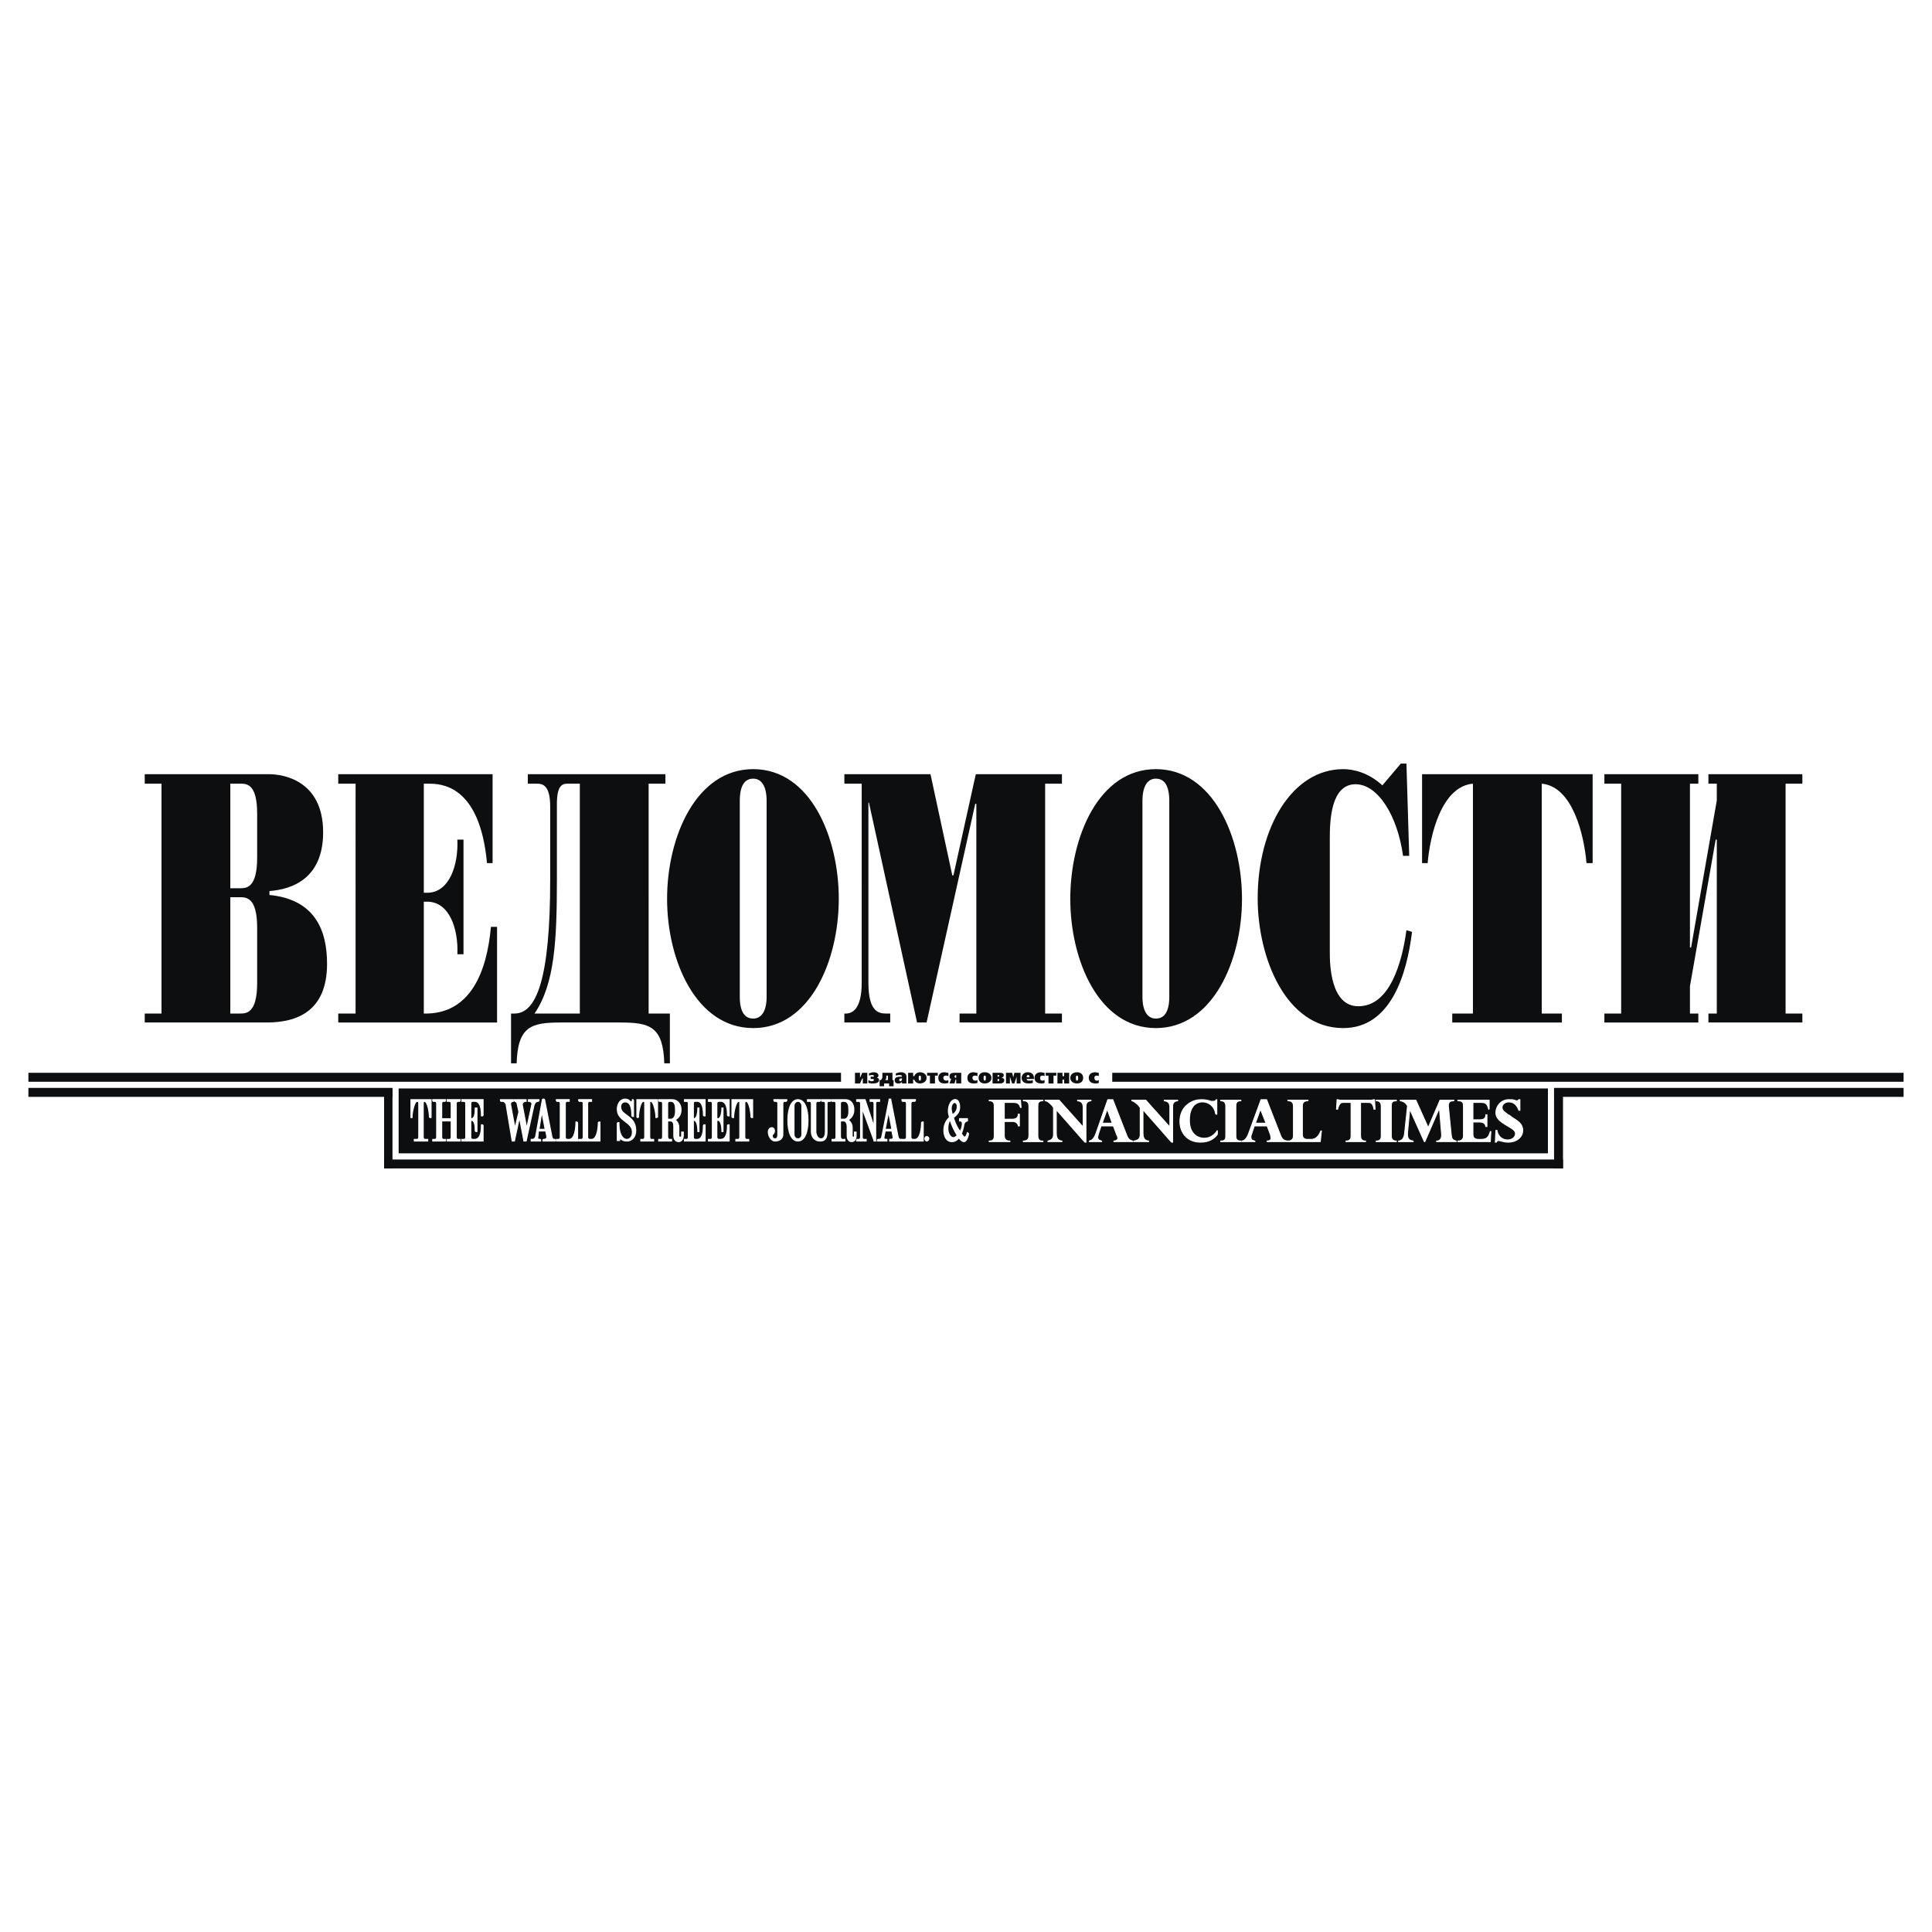 <?xml version="1.0" encoding="UTF-8"?> <svg xmlns="http://www.w3.org/2000/svg" width="2500" height="2500" viewBox="0 0 192.756 192.756"> <path fill-rule="evenodd" clip-rule="evenodd" fill="#fff" d="M0 0h192.756v192.756H0V0z"></path> <path fill-rule="evenodd" clip-rule="evenodd" fill="#0c0e0f" d="M155.049 116.576h.892v-7.978h-.892v7.978zM38.321 116.576h.838v-7.978h-.838v7.978zM39.772 115.07h114.664v-6.472H39.772v6.472zM2.834 107.928h81.074v-.893H2.834v.893zM110.969 107.928h78.953v-.893h-78.953v.893z"></path> <path fill-rule="evenodd" clip-rule="evenodd" fill="#0c0e0f" d="M155.049 109.436h34.873v-.895h-34.873v.895zM2.834 109.436h36.325v-.895H2.834v.895zM38.321 116.576h117.62v-.892H38.321v.892zM22.978 88.622V78.188h.893c.669 0 1.786-.111 1.786 3.013v4.352c0 3.125-1.116 3.069-1.786 3.069h-.893zm-6.863 12.499H14.44v.893h12.164c2.958 0 6.026-1.061 6.026-5.859 0-3.292-1.172-6.416-5.747-6.863v-.391c2.231-.167 5.356-1.227 5.356-5.858 0-5.245-4.073-5.803-5.412-5.803H14.44v.948h1.674v22.933h.001zm6.863 0V89.515h.893c.669 0 1.786-.056 1.786 3.068v5.469c0 3.123-1.116 3.068-1.786 3.068h-.893v.001zM35.476 78.188h-1.73v-.948h15.4v8.872h-.558c-.726-7.867-4.631-7.923-5.859-7.923h-.446V89.07h.334c2.232 0 3.125-2.79 3.013-5.301h.614v11.438h-.614c.112-2.511-.781-5.245-3.013-5.245h-.334v11.16c4.687.111 6.305-4.24 6.696-8.649h.613v9.542H33.746v-.893h1.73V78.188zM57.85 78.188v22.933h-4.52c2.009-2.957 2.232-7.254 2.232-13.392v-7.533c0-1.953.613-2.009 1.115-2.009h1.173v.001zm-5.189-.948v.948h.893c.558 0 1.339.112 1.339 2.288v7.253c0 10.044-1.395 13.392-3.571 13.392h-.335v4.965h.558c.111-3.682 1.451-4.072 4.408-4.072h5.915c2.957 0 4.296.391 4.408 4.072h.558v-4.965h-2.12V78.188h1.674v-.948H52.661z"></path> <path d="M73.808 79.918c0-1.562.502-2.232 1.339-2.232.781 0 1.339.67 1.339 2.232v19.529c0 1.506-.558 2.176-1.339 2.176-.837 0-1.339-.67-1.339-2.176V79.918zm-7.253 9.764c0 6.138 2.901 12.89 8.593 12.89 5.691 0 8.537-6.752 8.537-12.89 0-6.193-2.846-12.945-8.537-12.945-5.692 0-8.593 6.752-8.593 12.945zM86.697 80.085h-.056v17.967c0 2.789.949 3.068 1.73 3.068h.446v.893h-4.575v-.893c.725.055 1.73-.336 1.73-3.068V78.188h-1.73v-.948h8.593l2.176 10.099h.112l2.233-10.099h8.592v.948h-1.674v22.933h1.674v.893H95.736v-.893h1.674V80.197h-.111l-4.854 21.817h-.949l-4.799-21.929zM113.982 79.918c0-1.562.557-2.232 1.338-2.232.838 0 1.34.67 1.34 2.232v19.529c0 1.506-.502 2.176-1.34 2.176-.781 0-1.338-.67-1.338-2.176V79.918zm-7.199 9.764c0 6.138 2.846 12.89 8.537 12.89s8.594-6.752 8.594-12.89c0-6.193-2.902-12.945-8.594-12.945s-8.537 6.752-8.537 12.945zM140.598 85.386h-.615c-.557-4.017-2.51-7.142-4.742-7.142-2.455 0-2.566 3.627-2.566 5.356v11.438c0 1.116.057 5.356 2.846 5.356 3.125 0 4.352-4.295 4.799-7.587l.559.167c-.504 4.129-2.064 9.598-6.863 9.598-5.748 0-8.537-7.031-8.537-12.946 0-7.086 3.459-12.889 8.537-12.889 1.004 0 2.51.335 3.904 1.619l1.842-2.176h.559l.277 9.206zM146.957 78.188c-3.18.279-4.295 5.245-4.52 7.923h-.557V77.24h17.018v8.872h-.613c-.225-2.678-1.34-7.644-4.465-7.923v22.933h2.01v.893h-10.938v-.893h2.064V78.188h.001zM161.744 78.188h-1.674v-.948h9.373v.948h-.836v16.349h.112l2.566-14.675v-1.674h-.836v-.948h9.373v.948h-1.674v22.933h1.674v.893h-9.373v-.893h.836V83.768h-.111l-2.567 14.619v2.734h.836v.893h-9.373v-.893h1.674V78.188z" fill-rule="evenodd" clip-rule="evenodd" fill="#0c0e0f"></path> <path d="M43.008 111.498h-.111s-.056 0-.056-.055c0-.447-.167-1.562-.502-1.562-.056 0-.112.057-.112.111v3.459c0 .113.056.225.168.225h.279v.166h-1.34v-.166h.28c.111 0 .167-.111.167-.225v-3.459c0-.055-.056-.111-.167-.111-.279 0-.502 1.115-.502 1.562v.055H41v-1.785h2.009v1.73l-.001.055z" fill-rule="evenodd" clip-rule="evenodd" fill="#fff"></path> <path d="M43.008 111.498h-.111l-.056-.055c0-.447-.167-1.562-.502-1.562-.056 0-.112.111-.112.111v3.459c0 .113.056.225.168.225h.279v.166h-1.34v-.166h.28c.111 0 .167-.111.167-.225v-3.459s-.056-.111-.167-.111c-.279 0-.502 1.115-.502 1.562v.055H41v-1.785h2.009v1.785h-.001z" fill="none" stroke="#fff" stroke-width=".1" stroke-miterlimit="2.613"></path> <path d="M45.854 113.842h-1.228v-.166h.224c.111 0 .167-.111.167-.225v-1.617h-.948v1.617c0 .113.056.225.167.225h.223v.166h-1.284v-.166h.223c.111 0 .167-.111.167-.225v-3.348c0-.111-.056-.223-.167-.223h-.167c-.056 0-.056 0-.056-.057v-.111h1.284v.111c0 .057 0 .057-.056.057h-.167c-.111 0-.167.111-.167.223v1.508h.948v-1.508c0-.111-.056-.223-.167-.223h-.224v-.168h1.284v.111c0 .057 0 .057-.056.057h-.167c-.112 0-.167.111-.167.223v3.348c0 .113.056.225.167.225h.223v.166h-.056z" fill-rule="evenodd" clip-rule="evenodd" fill="#fff"></path> <path d="M45.854 113.842h-1.228v-.166h.224c.111 0 .167-.111.167-.225v-1.617h-.948v1.617c0 .113.056.225.167.225h.223v.166h-1.284v-.166h.223c.111 0 .167-.111.167-.225v-3.348c0-.111-.056-.223-.167-.223h-.167l-.056-.057v-.111h1.284v.111l-.056.057h-.167c-.111 0-.167.111-.167.223v1.508h.948v-1.508c0-.111-.056-.223-.167-.223h-.224v-.168h1.284v.111l-.056.057h-.167c-.112 0-.167.111-.167.223v3.348c0 .113.056.225.167.225h.223v.166h-.056z" fill="none" stroke="#fff" stroke-width=".1" stroke-miterlimit="2.613"></path> <path d="M48.142 113.842h-2.064v-.166h.222c.112 0 .167-.111.167-.225v-3.348c0-.111-.056-.223-.167-.223h-.223v-.168h2.12v1.562l-.056.057h-.111v-.057c0-.502-.056-1.395-.669-1.395-.111 0-.391-.057-.391.223v1.395c0 .057 0 .113.056.113.334 0 .391-.559.391-1.061h.168v2.344h-.112c-.056 0-.056-.057-.056-.057 0-.502-.056-1.061-.391-1.061-.056 0-.056.057-.056.113v1.561c0 .279.224.225.391.225.614 0 .669-.893.669-1.396v-.055h.112c.056 0 .056.055.056.055v1.562h-.056v.002z" fill-rule="evenodd" clip-rule="evenodd" fill="#fff"></path> <path d="M48.142 113.842h-2.064v-.166h.222c.112 0 .167-.111.167-.225v-3.348c0-.111-.056-.223-.167-.223h-.223v-.168h2.12v1.562l-.056.057h-.111v-.057c0-.502-.056-1.395-.669-1.395-.111 0-.391-.057-.391.223v1.395c0 .057 0 .113.056.113.334 0 .391-.559.391-1.061h.168v2.344h-.112l-.056-.057c0-.502-.056-1.061-.391-1.061-.056 0-.056.057-.056.113v1.561c0 .279.224.225.391.225.614 0 .669-.893.669-1.396v-.055h.112l.056.055v1.562h-.056v.002z" fill="none" stroke="#fff" stroke-width=".1" stroke-miterlimit="2.613"></path> <path d="M53.721 109.881c-.167 0-.334.057-.446.391l-.781 3.57h-.223l-.446-2.344-.502 2.344H51.1l-.614-3.682c-.056-.111-.167-.279-.334-.279h-.167s-.056 0-.056-.057v-.111h1.284v.168c-.167 0-.279.111-.279.279l.446 2.398.39-1.617-.167-.781c0-.111-.056-.223-.223-.279-.056 0-.056 0-.056-.057v-.111H52.496v.168c-.279 0-.39.168-.39.334l.446 2.344.502-2.344c.056-.166-.056-.334-.334-.334v-.168h1.06v.111c-.003.057-.059.057-.059.057z" fill-rule="evenodd" clip-rule="evenodd" fill="#fff"></path> <path d="M53.721 109.881c-.167 0-.334.057-.446.391l-.781 3.57h-.223l-.446-2.344-.502 2.344H51.1l-.614-3.682c-.056-.111-.167-.279-.334-.279h-.167l-.056-.057v-.111h1.284v.168c-.167 0-.279.111-.279.279l.446 2.398.39-1.617-.167-.781c0-.111-.056-.223-.223-.279l-.056-.057v-.111H52.496v.168c-.279 0-.39.168-.39.334l.446 2.344.502-2.344c.056-.166-.056-.334-.334-.334v-.168h1.06v.111l-.059.057z" fill="none" stroke="#fff" stroke-width=".1" stroke-miterlimit="2.613"></path> <path d="M54.391 112.67h-.614l.279-1.729.335 1.729zm1.004 1.172v-.111c0-.055 0-.055-.056-.055-.223 0-.223-.111-.279-.279l-.726-3.684c0-.055 0-.055-.056-.055h-.111c-.056 0-.056 0-.056.055l-.669 3.684c-.112.279-.223.279-.446.279v.166H53.945v-.111c0-.055 0-.055-.056-.055-.223 0-.279-.057-.223-.279l.056-.559h.726l.111.559c0 .223-.111.279-.335.279 0 0-.055 0-.055.055v.111h1.226z" fill-rule="evenodd" clip-rule="evenodd" fill="#fff"></path> <path d="M54.391 112.67h-.614l.279-1.729.335 1.729zm1.004 1.172v-.111l-.056-.055c-.223 0-.223-.111-.279-.279l-.726-3.684-.056-.055h-.111l-.056.055-.669 3.684c-.112.279-.223.279-.446.279v.166H53.945v-.111l-.056-.055c-.223 0-.279-.057-.223-.279l.056-.559h.726l.111.559c0 .223-.111.279-.335.279l-.055.055v.111h1.226z" fill="none" stroke="#fff" stroke-width=".1" stroke-miterlimit="2.613"></path> <path d="M57.571 113.842h-2.064v-.166h.223c.112 0 .167-.111.167-.225v-3.348c0-.111-.056-.223-.167-.223h-.167s-.056 0-.056-.057v-.111h1.284v.168h-.224c-.111 0-.167.111-.167.223v3.348c0 .279.278.225.391.225.558 0 .669-1.172.669-1.674v-.057h.112c.056 0 .056.057.056.057v1.84h-.057z" fill-rule="evenodd" clip-rule="evenodd" fill="#fff"></path> <path d="M57.571 113.842h-2.064v-.166h.223c.112 0 .167-.111.167-.225v-3.348c0-.111-.056-.223-.167-.223h-.167l-.056-.057v-.111H56.79v.168h-.223c-.111 0-.167.111-.167.223v3.348c0 .279.279.225.391.225.558 0 .669-1.172.669-1.674v-.057h.112l.056.057v1.84h-.057z" fill="none" stroke="#fff" stroke-width=".1" stroke-miterlimit="2.613"></path> <path d="M59.803 113.842h-2.065v-.166h.279c.112 0 .167-.111.167-.225v-3.348c0-.111-.056-.223-.167-.223h-.223s-.056 0-.056-.057v-.111h1.284v.168h-.223c-.112 0-.167.111-.167.223v3.348c0 .279.279.225.391.225.558 0 .67-1.172.67-1.674 0 0 0-.057.056-.057h.111v1.897h-.057z" fill-rule="evenodd" clip-rule="evenodd" fill="#fff"></path> <path d="M59.803 113.842h-2.065v-.166h.279c.112 0 .167-.111.167-.225v-3.348c0-.111-.056-.223-.167-.223h-.223l-.056-.057v-.111h1.284v.168h-.223c-.112 0-.167.111-.167.223v3.348c0 .279.279.225.391.225.558 0 .67-1.172.67-1.674l.056-.057h.111v1.897h-.057z" fill="none" stroke="#fff" stroke-width=".1" stroke-miterlimit="2.613"></path> <path d="M62.537 113.842c-.446 0-.558-.223-.669-.223-.056 0-.056.111-.056.168h-.224v-1.73l.056-.055h.112v.055c0 1.34.502 1.619.781 1.619s.558-.225.558-.727c0-1.059-1.507-1.059-1.507-2.287 0-.502.279-1.004.781-1.004.447 0 .447.279.614.279.056 0 .111-.113.111-.168v-.057h.056c.056 0 .056 0 .056.057v1.617h-.111c-.056 0-.056-.055-.056-.055 0-.559-.056-1.395-.67-1.395-.334 0-.446.277-.446.502 0 .893 1.507.836 1.507 2.344 0 .614-.335 1.06-.893 1.06z" fill-rule="evenodd" clip-rule="evenodd" fill="#fff"></path> <path d="M62.537 113.842c-.446 0-.558-.223-.669-.223-.056 0-.056.168-.056.168h-.224v-1.73l.056-.055h.112v.055c0 1.34.502 1.619.781 1.619s.558-.225.558-.727c0-1.059-1.507-1.059-1.507-2.287 0-.502.279-1.004.781-1.004.447 0 .447.279.614.279.056 0 .111-.113.111-.168v-.057h.056l.056.057v1.617h-.111l-.056-.055c0-.559-.056-1.395-.67-1.395-.334 0-.446.277-.446.502 0 .893 1.507.836 1.507 2.344 0 .614-.335 1.06-.893 1.06z" fill="none" stroke="#fff" stroke-width=".1" stroke-miterlimit="2.613"></path> <path d="M65.55 111.498h-.111v-.055c0-.447-.224-1.562-.502-1.562-.112 0-.112.057-.112.111v3.459c0 .113.056.225.167.225h.223v.166h-1.284v-.166h.224c.111 0 .167-.111.167-.225v-3.459c0-.055 0-.111-.111-.111-.335 0-.502 1.115-.502 1.562 0 .055 0 .055-.056.055h-.056c-.056 0-.056 0-.056-.055v-1.73h2.065v1.73c0 .055 0 .055-.056.055z" fill-rule="evenodd" clip-rule="evenodd" fill="#fff"></path> <path d="M65.55 111.498h-.111v-.055c0-.447-.224-1.562-.502-1.562-.112 0-.112.111-.112.111v3.459c0 .113.056.225.167.225h.223v.166h-1.283v-.166h.224c.111 0 .167-.111.167-.225v-3.459s0-.111-.111-.111c-.335 0-.502 1.115-.502 1.562l-.056.055h-.056l-.056-.055v-1.73h2.065v1.73l-.057.055z" fill="none" stroke="#fff" stroke-width=".1" stroke-miterlimit="2.613"></path> <path d="M67.392 110.941c0 .67-.391.725-.446.725h-.279c-.055 0-.055-.055-.055-.111v-1.451c0-.111.055-.223.167-.223h.167c.056 0 .446 0 .446.725v.335zm.781 2.399v-.391h-.167v.391c0 .111-.056.111-.167.111-.056 0-.112 0-.112-.166v-.781c0-.447-.223-.67-.391-.781.168-.057.614-.336.614-1.004 0-.615-.391-1.006-.893-1.006h-1.339v.111c0 .057 0 .057.056.057h.167c.111 0 .167.111.167.223v3.293c0 .168-.056.279-.167.279h-.223v.166h1.284v-.166h-.223c-.112 0-.167-.168-.167-.279v-1.451c0-.055 0-.111.055-.111h.224c.279 0 .334.279.334.559v.893c0 .391.167.613.502.613.334-.002.446-.392.446-.56z" fill-rule="evenodd" clip-rule="evenodd" fill="#fff"></path> <path d="M67.392 110.941c0 .67-.391.725-.446.725h-.279c-.055 0-.055-.055-.055-.111v-1.451c0-.111.055-.223.167-.223h.167c.056 0 .446 0 .446.725v.335zm.781 2.399v-.391h-.167v.391c0 .111-.056.111-.167.111-.056 0-.112 0-.112-.166v-.781c0-.447-.223-.67-.391-.781.168-.057.614-.336.614-1.004 0-.615-.391-1.006-.893-1.006h-1.339v.111l.056.057h.167c.111 0 .167.111.167.223v3.293c0 .168-.056.279-.167.279h-.223v.166h1.284v-.166h-.223c-.112 0-.167-.168-.167-.279v-1.451c0-.055 0-.111.055-.111h.223c.279 0 .335.279.335.559v.893c0 .391.167.613.502.613.334-.002.446-.392.446-.56z" fill="none" stroke="#fff" stroke-width=".1" stroke-miterlimit="2.613"></path> <path d="M70.293 113.842h-2.008v-.166h.223c.112 0 .168-.111.168-.225v-3.348c0-.111-.056-.223-.168-.223h-.223v-.168h2.064v1.619h-.112l-.056-.057c0-.502-.056-1.395-.613-1.395-.167 0-.391-.057-.391.223v1.395c0 .057 0 .113.056.113.279 0 .391-.559.391-1.061h.111v2.344h-.111v-.057c0-.502-.112-1.061-.391-1.061-.112 0-.056.057-.056.113v1.561c0 .279.223.225.391.225.558 0 .613-.893.613-1.396l.056-.055h.112v1.617c0 .002 0 .002-.056.002z" fill-rule="evenodd" clip-rule="evenodd" fill="#fff"></path> <path d="M70.293 113.842h-2.008v-.166h.223c.112 0 .168-.111.168-.225v-3.348c0-.111-.056-.223-.168-.223h-.223v-.168h2.064v1.619h-.112l-.056-.057c0-.502-.056-1.395-.613-1.395-.167 0-.391-.057-.391.223v1.395c0 .057 0 .113.056.113.279 0 .391-.559.391-1.061h.111v2.344h-.111v-.057c0-.502-.112-1.061-.391-1.061-.112 0-.056.057-.056.113v1.561c0 .279.223.225.391.225.558 0 .613-.893.613-1.396l.056-.055h.112v1.617h-.056v.002z" fill="none" stroke="#fff" stroke-width=".1" stroke-miterlimit="2.613"></path> <path d="M72.692 113.842h-2.009v-.166h.223c.112 0 .167-.111.167-.225v-3.348c0-.111-.056-.223-.167-.223h-.223v-.168h2.065v1.619h-.112c-.056 0-.056-.057-.056-.057 0-.502-.056-1.395-.669-1.395-.111 0-.391-.057-.391.223v1.395c0 .057 0 .113.112.113.279 0 .391-.559.391-1.061h.111v2.344h-.111v-.057c0-.502-.112-1.061-.391-1.061-.112 0-.112.057-.112.113v1.561c0 .279.279.225.391.225.614 0 .669-.893.669-1.396 0 0 0-.055.056-.055h.112v1.617c0 .002 0 .002-.056.002z" fill-rule="evenodd" clip-rule="evenodd" fill="#fff"></path> <path d="M72.692 113.842h-2.009v-.166h.223c.112 0 .167-.111.167-.225v-3.348c0-.111-.056-.223-.167-.223h-.223v-.168h2.065v1.619h-.112l-.056-.057c0-.502-.056-1.395-.669-1.395-.112 0-.391-.057-.391.223v1.395c0 .057 0 .113.112.113.279 0 .391-.559.391-1.061h.111v2.344h-.111v-.057c0-.502-.112-1.061-.391-1.061-.112 0-.112.057-.112.113v1.561c0 .279.279.225.391.225.614 0 .669-.893.669-1.396l.056-.055h.112v1.617h-.056v.002z" fill="none" stroke="#fff" stroke-width=".1" stroke-miterlimit="2.613"></path> <path d="M75.091 111.498h-.111c-.056 0-.056 0-.056-.055 0-.447-.167-1.562-.502-1.562-.056 0-.112.057-.112.111v3.459c0 .113.056.225.168.225h.223v.166H73.418v-.166h.223c.112 0 .167-.111.167-.225v-3.459c0-.055 0-.111-.111-.111-.279 0-.502 1.115-.502 1.562v.055h-.112s-.056 0-.056-.055v-1.73h2.065v1.73l-.001.055z" fill-rule="evenodd" clip-rule="evenodd" fill="#fff"></path> <path d="M75.091 111.498h-.111l-.056-.055c0-.447-.167-1.562-.502-1.562-.056 0-.112.111-.112.111v3.459c0 .113.056.225.168.225h.223v.166H73.418v-.166h.223c.112 0 .167-.111.167-.225v-3.459s0-.111-.111-.111c-.279 0-.502 1.115-.502 1.562v.055h-.112l-.056-.055v-1.73h2.065v1.785h-.001z" fill="none" stroke="#fff" stroke-width=".1" stroke-miterlimit="2.613"></path> <path d="M78.439 109.881h-.167c-.112 0-.167.111-.167.223v3.07c0 .391-.279.668-.781.668-.391 0-.67-.502-.67-.893 0-.334.223-.445.335-.445.167 0 .279.111.279.334 0 .279-.223.336-.223.447 0 .166.056.334.279.334.223 0 .279-.168.279-.445v-3.07c0-.111-.056-.223-.167-.223h-.167c-.056 0-.056 0-.056-.057v-.111H78.496v.111c-.001.057-.001.057-.057.057z" fill-rule="evenodd" clip-rule="evenodd" fill="#fff"></path> <path d="M78.439 109.881h-.167c-.112 0-.167.111-.167.223v3.07c0 .391-.279.668-.781.668-.391 0-.67-.502-.67-.893 0-.334.223-.445.335-.445.167 0 .279.111.279.334 0 .279-.223.336-.223.447 0 .166.056.334.279.334.223 0 .279-.168.279-.445v-3.07c0-.111-.056-.223-.167-.223h-.167l-.056-.057v-.111H78.496v.111l-.057.057z" fill="none" stroke="#fff" stroke-width=".1" stroke-miterlimit="2.613"></path> <path d="M80.001 113.174c0 .277-.167.445-.391.445-.223 0-.391-.168-.391-.445v-2.846c0-.225.168-.447.391-.447.224 0 .391.223.391.447v2.846zm.614-1.397c0-1.172-.334-2.064-1.004-2.064-.669 0-1.004.893-1.004 2.064s.334 2.064 1.004 2.064c.67.001 1.004-.892 1.004-2.064z" fill-rule="evenodd" clip-rule="evenodd" fill="#fff" stroke="#fff" stroke-width=".1" stroke-miterlimit="2.613"></path> <path d="M82.903 109.881h-.223c-.112 0-.167.111-.167.223v2.791c0 .445-.056.947-.669.947-.67 0-.893-.502-.893-.947v-2.791c0-.111-.056-.223-.167-.223h-.224v-.168h1.284v.111c0 .057-.056.057-.056.057h-.223c-.111 0-.167.111-.167.223v2.791c0 .279.167.725.502.725.391 0 .446-.445.446-.725v-2.791c0-.111-.056-.223-.167-.223h-.169c-.056 0-.056 0-.056-.057v-.111H82.903v.168z" fill-rule="evenodd" clip-rule="evenodd" fill="#fff"></path> <path d="M82.903 109.881h-.223c-.112 0-.167.111-.167.223v2.791c0 .445-.056.947-.669.947-.67 0-.893-.502-.893-.947v-2.791c0-.111-.056-.223-.167-.223h-.224v-.168h1.284v.111l-.056.057h-.223c-.111 0-.167.111-.167.223v2.791c0 .279.167.725.502.725.391 0 .446-.445.446-.725v-2.791c0-.111-.056-.223-.167-.223h-.169l-.056-.057v-.111H82.903v.168z" fill="none" stroke="#fff" stroke-width=".1" stroke-miterlimit="2.613"></path> <path d="M84.688 110.941c0 .67-.391.725-.446.725h-.279c-.111 0-.111-.055-.111-.111v-1.451c0-.111.056-.223.223-.223h.112c.111 0 .502 0 .502.725v.335h-.001zm.726 2.399v-.391h-.168v.391c0 .111-.056.111-.111.111-.056 0-.112 0-.112-.166v-.781c0-.447-.278-.67-.39-.781.112-.057.558-.336.558-1.004 0-.615-.335-1.006-.837-1.006H83.014v.168h.223c.111 0 .167.111.167.223v3.293c0 .168-.056.279-.167.279h-.223v.166h1.284v-.166h-.223c-.167 0-.223-.168-.223-.279v-1.451c0-.055 0-.111.111-.111h.223c.223 0 .334.279.334.559v.893c0 .391.167.613.446.613.392-.002.448-.392.448-.56z" fill-rule="evenodd" clip-rule="evenodd" fill="#fff"></path> <path d="M84.688 110.941c0 .67-.391.725-.446.725h-.279c-.112 0-.112-.055-.112-.111v-1.451c0-.111.056-.223.223-.223h.112c.111 0 .502 0 .502.725v.335zm.726 2.399v-.391h-.167v.391c0 .111-.056.111-.111.111-.056 0-.112 0-.112-.166v-.781c0-.447-.278-.67-.391-.781.112-.057.559-.336.559-1.004 0-.615-.335-1.006-.837-1.006H83.015v.168h.223c.111 0 .167.111.167.223v3.293c0 .168-.056.279-.167.279h-.223v.166h1.284v-.166h-.223c-.167 0-.223-.168-.223-.279v-1.451c0-.055 0-.111.112-.111h.223c.223 0 .334.279.334.559v.893c0 .391.167.613.446.613.39-.002.446-.392.446-.56z" fill="none" stroke="#fff" stroke-width=".1" stroke-miterlimit="2.613"></path> <path d="M87.757 109.881h-.223c-.112 0-.167.111-.167.223V113.843H87.2v-.055l-1.172-3.182v2.846c0 .113.056.225.167.225h.224v.166H85.47v-.111c0-.055 0-.055.056-.055h.167c.111 0 .167-.111.167-.225v-3.348c0-.111-.056-.223-.167-.223h-.223v-.168H86.308l.893 2.68v-2.289c0-.111-.056-.223-.167-.223h-.223v-.168h.948v.168h-.002z" fill-rule="evenodd" clip-rule="evenodd" fill="#fff"></path> <path d="M87.757 109.881h-.223c-.112 0-.167.111-.167.223V113.843H87.2v-.055l-1.172-3.182v2.846c0 .113.056.225.167.225h.224v.166H85.47v-.111l.056-.055h.167c.111 0 .167-.111.167-.225v-3.348c0-.111-.056-.223-.167-.223h-.223v-.168H86.308l.893 2.68v-2.289c0-.111-.056-.223-.167-.223h-.223v-.168h.948v.168h-.002z" fill="none" stroke="#fff" stroke-width=".1" stroke-miterlimit="2.613"></path> <path d="M88.985 112.67h-.669l.334-1.729.335 1.729zm.949 1.172v-.111-.055c-.279 0-.279-.111-.335-.279l-.725-3.684v-.055h-.167v.055l-.725 3.684c-.056.279-.224.279-.391.279-.056 0-.056 0-.056.055v.111H88.484v-.111-.055c-.279 0-.335-.057-.279-.279l.112-.559h.669l.112.559c.056.223-.056.279-.334.279v.166h1.17z" fill-rule="evenodd" clip-rule="evenodd" fill="#fff"></path> <path d="M88.985 112.67h-.669l.334-1.729.335 1.729zm.948 1.172v-.166c-.278 0-.278-.111-.334-.279l-.725-3.684v-.055h-.167v.055l-.726 3.684c-.056.279-.223.279-.39.279l-.056.055v.111H88.484v-.166c-.279 0-.335-.057-.279-.279l.112-.559h.669l.112.559c.056.223-.056.279-.335.279v.166h1.17z" fill="none" stroke="#fff" stroke-width=".1" stroke-miterlimit="2.613"></path> <path d="M92.054 113.842H89.99v-.166h.279c.112 0 .168-.111.168-.225v-3.348c0-.111-.056-.223-.168-.223h-.223s-.056 0-.056-.057v-.111H91.329v.111c0 .057-.056.057-.056.057h-.223c-.111 0-.167.111-.167.223v3.348c0 .279.279.225.391.225.558 0 .669-1.172.669-1.674 0 0 0-.057.056-.057h.112v1.897h-.057z" fill-rule="evenodd" clip-rule="evenodd" fill="#fff"></path> <path d="M92.054 113.842H89.99v-.166h.279c.112 0 .168-.111.168-.225v-3.348c0-.111-.056-.223-.168-.223h-.223l-.056-.057v-.111H91.329v.111l-.056.057h-.223c-.111 0-.167.111-.167.223v3.348c0 .279.279.225.391.225.558 0 .669-1.172.669-1.674l.056-.057h.112v1.897h-.057z" fill="none" stroke="#fff" stroke-width=".1" stroke-miterlimit="2.613"></path> <path d="M92.444 113.842c-.056 0-.167-.111-.167-.223 0-.168.111-.223.167-.223.112 0 .223.055.223.223a.24.24 0 0 1-.223.223z" fill-rule="evenodd" clip-rule="evenodd" fill="#fff" stroke="#fff" stroke-width=".1" stroke-miterlimit="2.613"></path> <path d="M101.875 110.494h-.057c-.111-.279-.168-.502-.725-.502h-.895v1.674h.781c.225 0 .615-.055.615-.502h.111v1.172h-.111c0-.168-.168-.445-.559-.445h-.838v1.395c0 .279.113.557.559.557v.057h-2.064v-.057c.502 0 .502-.334.502-.557v-2.902c0-.223 0-.559-.502-.559v-.055h3.125l.058.724zM102.098 109.77h1.953v.055c-.502 0-.502.279-.502.559v2.902c0 .166 0 .557.445.557h.057v.057h-1.953v-.057c.502 0 .557-.334.557-.557v-2.902c0-.391-.166-.559-.557-.559v-.055zM108.068 112.447v-1.953c0-.502-.225-.613-.559-.67v-.055h1.338v.055c-.502.057-.502.391-.502.67v3.461h-.111l-2.846-3.236v2.342c0 .336.057.727.559.781v.057h-1.395v-.057c.223-.055.557-.166.557-.613v-2.789h-.055c0-.057-.111-.168-.168-.225-.279-.277-.445-.391-.613-.391v-.055h1.395l2.4 2.678zM116.717 112.447v-1.953c0-.502-.225-.613-.559-.67v-.055h1.338v.055c-.502.057-.502.391-.502.67v3.461h-.111l-2.846-3.236v2.342c0 .336.057.727.559.781v.057h-1.451v-.057c.279-.055.613-.166.613-.613v-2.789h-.055c0-.057-.168-.168-.168-.225-.334-.277-.502-.391-.613-.391v-.055h1.395l2.4 2.678zM112.42 113.285c.168.445.391.502.613.557v.057h-1.896v-.057c.055 0 .391-.055.391-.277 0-.057-.057-.279-.111-.336l-.336-.893h-1.227l-.279.838c0 .111-.057.166-.057.277 0 .336.279.336.391.391v.057h-1.227v-.057c.223-.055.445-.166.67-.781l1.172-3.348h.502l1.394 3.572zm-1.451-1.228l-.502-1.395-.502 1.395h1.004z" fill-rule="evenodd" clip-rule="evenodd" fill="#fff" stroke="#fff" stroke-width=".09" stroke-miterlimit="2.613"></path> <path d="M121.291 111.164c-.111-.781-.67-1.227-1.338-1.227-.447 0-.838.277-.949.502-.279.391-.336.893-.336 1.338 0 1.451.949 1.787 1.451 1.787.727 0 1.117-.447 1.34-.781v.391c-.279.391-.781.781-1.674.781-1.395 0-2.064-1.006-2.064-2.064 0-.727.279-1.285.67-1.619.502-.447 1.004-.559 1.506-.559.334 0 .613.057.949.168h.223c.168 0 .223-.111.279-.168h.055v1.451h-.112z" fill-rule="evenodd" clip-rule="evenodd" fill="#fff"></path> <path d="M121.291 111.164c-.111-.781-.67-1.227-1.338-1.227-.447 0-.838.277-.949.502-.279.391-.336.893-.336 1.338 0 1.451.949 1.787 1.451 1.787.727 0 1.117-.447 1.34-.781v.391c-.279.391-.781.781-1.674.781-1.395 0-2.064-1.006-2.064-2.064 0-.727.279-1.285.67-1.619.502-.447 1.004-.559 1.506-.559.334 0 .613.057.949.168h.223c.168 0 .223-.111.279-.168h.055v1.451h-.112z" fill="none" stroke="#fff" stroke-width=".09" stroke-miterlimit="2.613"></path> <path d="M121.793 109.77h2.01v.055c-.502 0-.502.336-.502.559v2.902c0 .223 0 .557.502.557v.057h-2.01v-.057c.502 0 .502-.277.502-.557v-2.902c0-.391-.166-.559-.502-.559v-.055zM127.764 113.285c.168.445.391.502.67.557v.057h-2.01v-.057c.113 0 .391-.055.391-.277 0-.057-.055-.279-.055-.336l-.336-.893h-1.283l-.277.838c-.057.111-.057.166-.057.277 0 .336.223.336.391.391v.057h-1.283v-.057c.223-.055.445-.166.67-.781l1.227-3.348h.559l1.393 3.572zm-1.452-1.228l-.557-1.395-.504 1.395h1.061zM128.488 113.898v-.057c.504 0 .559-.334.559-.557v-2.902c0-.391-.168-.559-.559-.559v-.055h2.01v.055c-.502 0-.559.279-.559.559v2.791c0 .277.111.502.502.502h.279c.279 0 .727 0 1.061-.838h.057l-.113 1.061h-3.237zM136.748 109.77c.166 0 .223-.057.334-.057h.057l.055.949h-.111c-.111-.67-.391-.67-.559-.67h-.781v3.293c0 .279.057.557.502.557v.057h-1.951v-.057c.502 0 .502-.334.502-.557v-3.293h-.781c-.225 0-.391.057-.559.67h-.111l.055-.949h.057c.057 0 .168.057.334.057h2.957zM137.305 109.77h2.01v.055c-.502 0-.502.279-.502.559v2.902c0 .166 0 .557.502.557v.057h-2.01v-.057c.502 0 .502-.334.502-.557v-2.902c0-.391-.166-.559-.502-.559v-.055zM145.061 109.824c-.279 0-.559.057-.559.504l.279 2.789c.057.613.168.613.502.725v.057h-1.951v-.057c.223 0 .502-.111.502-.613l-.225-2.678-1.449 3.348h-.057l-1.451-3.236-.223 2.344c-.057.725.279.781.559.836v.057h-1.451v-.057c.391-.055.559-.277.613-.893l.279-2.621c-.111-.168-.279-.447-.725-.504v-.055h1.562l1.227 2.734 1.172-2.734h1.395v.054h.001zM148.576 110.662h-.057c-.111-.447-.223-.67-.725-.67h-.838v1.73h.67c.447 0 .615-.168.615-.502h.111v1.172h-.111c-.057-.391-.391-.447-.615-.447h-.67v1.229c0 .223.057.502.559.502h.223c.559 0 .781-.168.949-.781h.057l-.057 1.004h-3.236v-.057c.502 0 .559-.334.559-.557v-2.902c0-.223 0-.559-.502-.559h-.057v-.055h3.125v.893z" fill-rule="evenodd" clip-rule="evenodd" fill="#fff" stroke="#fff" stroke-width=".09" stroke-miterlimit="2.613"></path> <path d="M151.533 110.773c-.168-.502-.502-.836-1.004-.836-.336 0-.67.223-.67.557 0 .168.057.336.613.727.057 0 .279.166.336.223.725.447 1.115.725 1.115 1.34 0 .668-.613 1.172-1.451 1.172-.279 0-.502-.057-.725-.113-.057 0-.168-.055-.223-.055-.057 0-.168 0-.225.168h-.111l.057-1.172h.111c.111.725.67.947 1.061.947.445 0 .781-.279.781-.613s-.225-.447-1.061-.949c-.727-.445-.893-.781-.893-1.172 0-.613.502-1.283 1.283-1.283h.334c.057.057.223.057.279.057.057.055.168.055.168.055.166 0 .166-.055.223-.111h.111v1.061h-.109v-.003z" fill-rule="evenodd" clip-rule="evenodd" fill="#fff"></path> <path d="M151.533 110.773c-.168-.502-.502-.836-1.004-.836-.336 0-.67.223-.67.557 0 .168.057.336.613.727.057 0 .279.166.336.223.725.447 1.115.725 1.115 1.34 0 .668-.613 1.172-1.451 1.172-.279 0-.502-.057-.725-.113 0 0-.168-.055-.223-.055 0 0-.168 0-.225.168h-.111l.057-1.172h.111c.111.725.67.947 1.061.947.445 0 .781-.279.781-.613s-.225-.447-1.061-.949c-.727-.445-.893-.781-.893-1.172 0-.613.502-1.283 1.283-1.283h.334l.279.057c.057.055.168.055.168.055.166 0 .166-.055.223-.111h.111v1.061h-.109v-.003z" fill="none" stroke="#fff" stroke-width=".09" stroke-miterlimit="2.613"></path> <path d="M94.788 111.723c.279.836.558 1.283.726 1.562-.167.166-.335.223-.391.223-.279 0-.558-.391-.558-.893 0-.168 0-.558.223-.892zm1.73 1.283c-.056.223-.167.445-.279.445-.112 0-.224-.223-.335-.334.167-.391.223-.725.279-1.004.112-.223.167-.223.335-.279v-.223h-.781v.223h.056c.112 0 .223.057.223.279 0 .279-.111.613-.223.781-.279-.336-.558-.949-.669-1.395.335-.279.614-.504.614-1.061 0-.336-.111-.727-.446-.727-.334 0-.669.447-.669 1.172 0 .168.056.336.111.615-.279.223-.558.668-.558 1.283 0 .613.279 1.115.781 1.115.279 0 .502-.111.725-.391.111.223.334.391.502.391.223 0 .391-.447.447-.781l-.113-.109zm-1.507-1.785c-.056-.225-.112-.447-.112-.615 0-.445.223-.613.335-.613.111 0 .279.111.279.391a.93.93 0 0 1-.502.837z" fill-rule="evenodd" clip-rule="evenodd" fill="#fff" stroke="#fff" stroke-width=".111" stroke-miterlimit="2.613"></path> <path fill-rule="evenodd" clip-rule="evenodd" fill="#0c0e0f" d="M86.53 107.035v1.061h-.447v-.502h-.055l-.224.502h-.502v-1.061h.502v.502l.224-.502h.502zM86.865 107.426h.223c.112 0 .112-.057.112-.057 0-.055-.056-.111-.167-.111-.056 0-.223 0-.335.057v-.223c.167-.057.335-.113.446-.113.447 0 .502.225.502.336 0 .055-.056.168-.168.223.168 0 .224.111.224.223 0 .168-.111.336-.614.336-.112 0-.223 0-.446-.057v-.279c.111.057.223.113.334.113.167 0 .224-.113.224-.113 0-.111-.112-.111-.167-.111h-.167v-.224h-.001zM88.594 107.76h-.279c.111-.111.111-.223.111-.334v-.111h.167v.445h.001zm.447-.725h-1.004v.334c0 .113 0 .279-.167.391h-.112v.615h.446v-.279h.502v.279h.446v-.615h-.112v-.725h.001zM89.989 107.594v.111c0 .111-.112.168-.167.168s-.111-.057-.111-.113c0-.166.167-.166.223-.166h.055zm0 .502h.447v-.67c0-.334-.279-.447-.559-.447-.167 0-.334.057-.502.113v.223c.167-.057.335-.057.335-.057.111 0 .279 0 .279.111v.057h-.112c-.223 0-.613 0-.613.334 0 .225.111.336.334.336.112 0 .279 0 .391-.168v.168zM91.775 107.314c.111 0 .111.111.111.223s0 .279-.111.279c-.112 0-.112-.168-.112-.279s0-.223.112-.223zm-.558.055h-.112v-.334h-.502v1.061h.502v-.391h.112c.056.223.279.391.558.391.391 0 .669-.223.669-.559 0-.334-.279-.559-.669-.559-.112.001-.446.057-.558.391zM93.56 107.035v.279h-.279v.782h-.502v-.782H92.5v-.279h1.06zM94.621 108.039c-.167.057-.279.057-.391.057-.446 0-.614-.223-.614-.559 0-.223.112-.559.614-.559.111 0 .223.057.391.057v.334c-.112-.055-.167-.055-.224-.055-.167 0-.279.055-.279.223s.112.279.279.279c.056 0 .112 0 .224-.057v.28zM95.401 107.258v.279c-.167 0-.167-.111-.167-.168 0 0 .056-.111.167-.111zm.503-.223h-.726c-.391 0-.446.223-.446.334 0 .168.056.279.167.279l-.167.447h.502l.111-.391h.056v.391h.502v-1.06h.001zM97.521 108.039c-.111.057-.279.057-.391.057-.446 0-.613-.223-.613-.559 0-.223.112-.559.613-.559.111 0 .225.057.391.057v.334c-.111-.055-.166-.055-.223-.055-.168 0-.279.055-.279.223s.111.279.279.279c.057 0 .111 0 .223-.057v.28zM98.248 107.314c.111 0 .111.111.111.223s0 .279-.111.279c-.113 0-.113-.168-.113-.279s0-.223.113-.223zm0-.335c-.391 0-.615.225-.615.559 0 .336.225.559.615.559s.668-.223.668-.559c0-.335-.277-.559-.668-.559zM99.531 107.258h.055c.057 0 .111 0 .111.057 0 .111-.111.111-.111.111h-.055v-.168zm-.502-.223v1.061h.781c.223 0 .389-.111.389-.336 0-.166-.166-.223-.277-.223.055-.055.223-.055.223-.279 0-.166-.168-.223-.334-.223h-.782zm.502.613h.055c.057 0 .111 0 .111.111 0 .057-.055.113-.111.113h-.055v-.224zM101.094 107.482l.111-.447h.613v1.061h-.39v-.67l-.223.67h-.225l-.222-.67v.67h-.391v-1.061h.613l.114.447zM102.432 107.482v-.057c0-.168.111-.168.168-.168.055 0 .111.057.111.168v.057h-.279zm.726.166v-.055c0-.502-.336-.615-.615-.615-.334 0-.613.225-.613.559 0 .223.111.559.67.559.168 0 .279 0 .445-.057v-.279c-.111.057-.223.057-.334.057-.223 0-.279-.057-.279-.168h.726v-.001zM104.217 108.039c-.111.057-.223.057-.334.057-.447 0-.67-.223-.67-.559 0-.223.111-.559.67-.559.057 0 .223.057.334.057v.334c-.055-.055-.166-.055-.223-.055-.111 0-.223.055-.223.223s.055.279.223.279c.057 0 .111 0 .223-.057v.28zM105.389 107.035v.279h-.28v.782h-.502v-.782h-.277v-.279h1.059zM106.004 107.035v.334h.166v-.334h.502v1.061h-.502v-.391h-.166v.391h-.504v-1.061h.504zM107.453 107.314c.111 0 .111.111.111.223s0 .279-.111.279-.111-.168-.111-.279 0-.223.111-.223zm0-.335c-.391 0-.67.225-.67.559 0 .336.279.559.67.559s.615-.223.615-.559c0-.335-.224-.559-.615-.559zM109.629 108.039c-.111.057-.223.057-.334.057-.447 0-.67-.223-.67-.559 0-.223.111-.559.67-.559.057 0 .223.057.334.057v.334c-.055-.055-.166-.055-.223-.055-.111 0-.223.055-.223.223s.111.279.223.279c.057 0 .168 0 .223-.057v.28z"></path> </svg> 